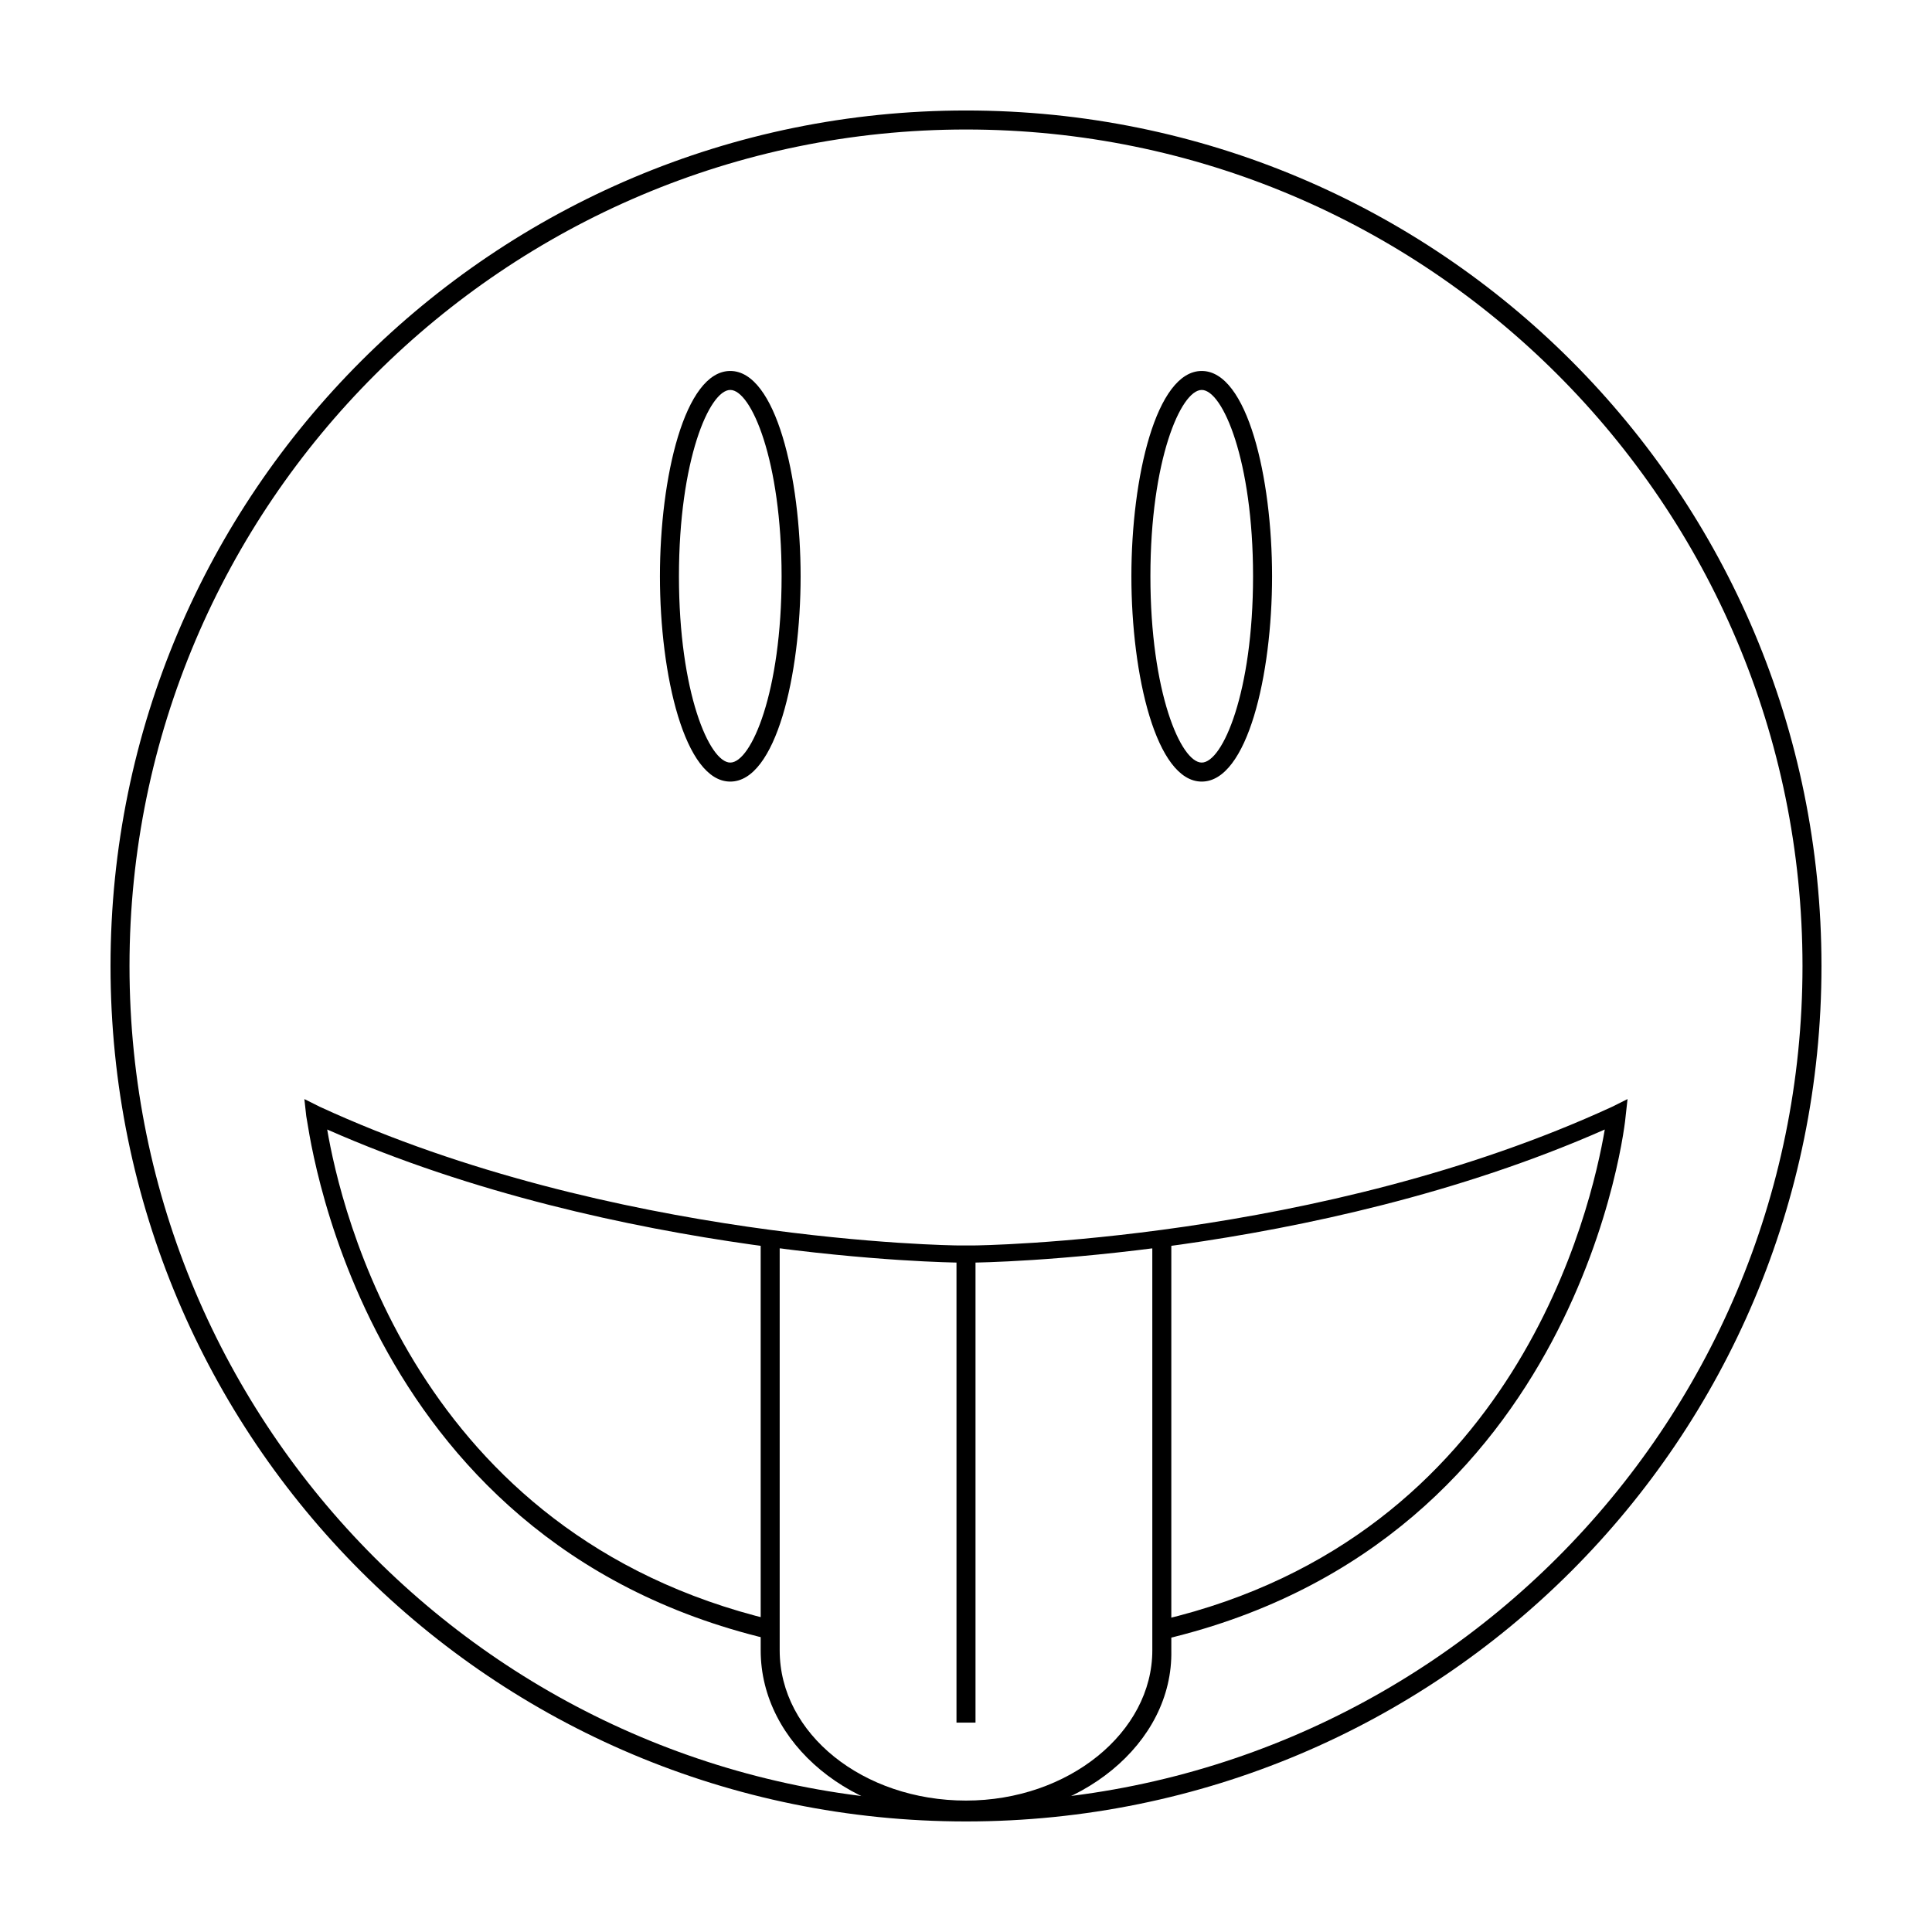 <?xml version="1.0" encoding="UTF-8"?>
<!-- Uploaded to: SVG Repo, www.svgrepo.com, Generator: SVG Repo Mixer Tools -->
<svg fill="#000000" width="800px" height="800px" version="1.1" viewBox="144 144 512 512" xmlns="http://www.w3.org/2000/svg">
 <g>
  <path d="m452.9 578.35-1.008-5.039c94.211-22.168 113.86-109.33 117.39-129.98-77.586 34.258-166.26 35.266-167.27 35.266h-4.031c-1.008 0-89.68-1.008-167.27-35.266 3.527 20.656 23.176 107.31 117.89 129.98l-1.008 5.039c-110.34-26.199-121.92-137.54-122.43-138.55l-0.5-4.535 4.031 2.016c77.586 35.77 168.27 36.777 169.28 36.777h4.031c1.008 0 91.691-1.008 169.28-36.777l4.031-2.016-0.504 4.535c-0.004 1.008-11.59 112.35-121.93 138.55z"/>
  <path d="m400 626.21c-30.23 0-54.41-20.152-54.41-44.84l-0.004-108.82h5.039v108.82c0 22.168 22.168 39.801 49.375 39.801s49.375-18.137 49.375-39.801l-0.004-109.33h5.039v109.33c0.504 24.684-24.184 44.84-54.41 44.84z"/>
  <path d="m397.48 476.07h5.039v124.44h-5.039z"/>
  <path d="m337.53 351.13c-12.09 0-18.641-28.215-18.641-54.41 0-26.199 6.551-54.41 18.641-54.41s18.641 28.215 18.641 54.41-6.551 54.41-18.641 54.41zm0-103.79c-5.543 0-13.602 18.641-13.602 49.375 0 30.73 8.062 49.375 13.602 49.375 5.543 0 13.602-18.641 13.602-49.375s-8.062-49.375-13.602-49.375z"/>
  <path d="m462.47 351.13c-12.09 0-18.641-28.215-18.641-54.41 0-26.199 6.551-54.41 18.641-54.41s18.641 28.215 18.641 54.41-6.551 54.41-18.641 54.41zm0-103.79c-5.543 0-13.602 18.641-13.602 49.375 0 30.73 8.062 49.375 13.602 49.375 5.543 0 13.602-18.641 13.602-49.375s-8.062-49.375-13.602-49.375z"/>
  <path d="m400 178.32c122.43 0 221.68 99.25 221.68 221.68s-99.25 221.68-221.68 221.68-221.68-99.25-221.68-221.68 99.754-221.68 221.68-221.68m0-5.039c-124.95 0-226.71 101.27-226.71 226.71s101.27 226.71 226.71 226.71 226.71-101.27 226.71-226.71c-0.004-125.45-101.27-226.71-226.71-226.71z"/>
 </g>
</svg>
